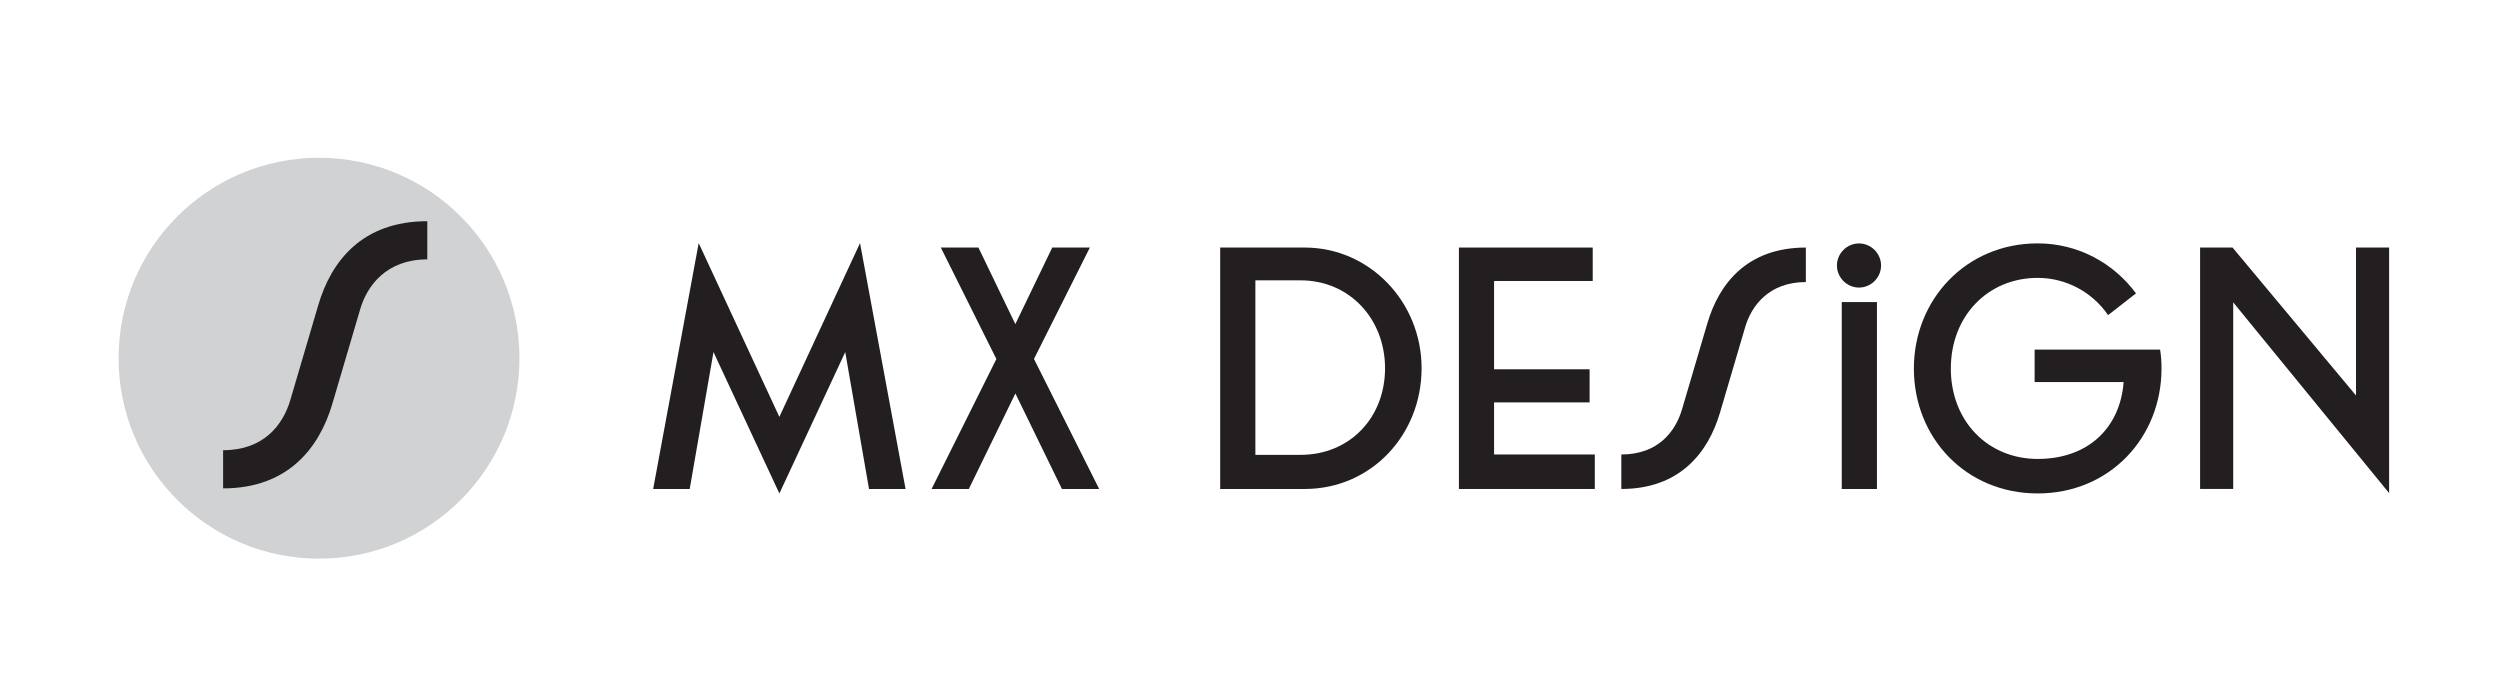 <svg xmlns="http://www.w3.org/2000/svg" id="Layer_1" data-name="Layer 1" viewBox="0 0 539.08 151.02"><defs><style>      .cls-1 {        fill: #231f20;      }      .cls-2 {        fill: #d0d2d3;      }    </style></defs><circle class="cls-2" cx="68.79" cy="77.24" r="43.22"></circle><g><path class="cls-1" d="M168.05,89.9l17.4-37.48,9.82,53.03h-7.88l-5.13-29.53-14.2,30.49-14.21-30.49-5.13,29.53h-7.88l9.82-53.03,17.4,37.48Z"></path><path class="cls-1" d="M214.84,77.4l-11.97-24.02h8.11l7.96,16.51,7.96-16.51h8.11l-12.05,24.02,14.06,28.04h-8.03l-10.04-20.6-10.04,20.6h-8.03l13.98-28.04Z"></path><path class="cls-1" d="M263.11,53.38h18.22c13.98,0,25.21,11.68,25.21,26.03s-10.86,26.03-25.21,26.03h-18.22v-52.06ZM280.44,98.08c10.63,0,18.22-8.03,18.22-18.67s-7.66-18.96-18.22-18.96h-9.74v37.63h9.74Z"></path><path class="cls-1" d="M314.58,53.38h28.86v7.21h-21.27v19.04h20.6v7.14h-20.6v11.23h21.72v7.44h-29.3v-52.06Z"></path><path class="cls-1" d="M362.7,88.26l5.43-18.44c2.53-8.7,8.63-16.44,21.27-16.44v7.44c-7.96,0-11.75,5.13-13.09,9.74l-5.43,18.44c-2.53,8.55-8.63,16.44-21.27,16.44v-7.44c7.96,0,11.68-4.98,13.09-9.74Z"></path><path class="cls-1" d="M400.86,52.49c2.6,0,4.76,2.16,4.76,4.76s-2.16,4.76-4.76,4.76-4.76-2.16-4.76-4.76,2.16-4.76,4.76-4.76ZM397.14,65.13h7.59v40.31h-7.59v-40.31Z"></path><path class="cls-1" d="M438.72,75.39h27.07c.22,1.34.3,2.68.3,4.09,0,14.87-11.16,26.92-26.7,26.92s-26.7-12.05-26.7-26.92,11.23-27,26.7-27c8.7,0,16.36,4.24,21.2,10.78l-6.02,4.69c-3.35-4.91-9-8.03-15.17-8.03-10.78,0-18.74,8.25-18.74,19.56s7.96,19.48,18.74,19.48,17.77-6.62,18.52-16.58h-19.19v-6.99Z"></path><path class="cls-1" d="M474.42,53.38h6.99l26.62,31.9v-31.9h7.14v52.95l-33.62-41.13v40.23h-7.14v-52.06Z"></path></g><path class="cls-1" d="M62.59,86.3l6.01-20.41c2.8-9.63,9.55-18.19,23.54-18.19v8.23c-8.81,0-13,5.68-14.48,10.78l-6.01,20.41c-2.8,9.46-9.55,18.19-23.54,18.19v-8.23c8.81,0,12.92-5.51,14.48-10.78Z"></path></svg>
